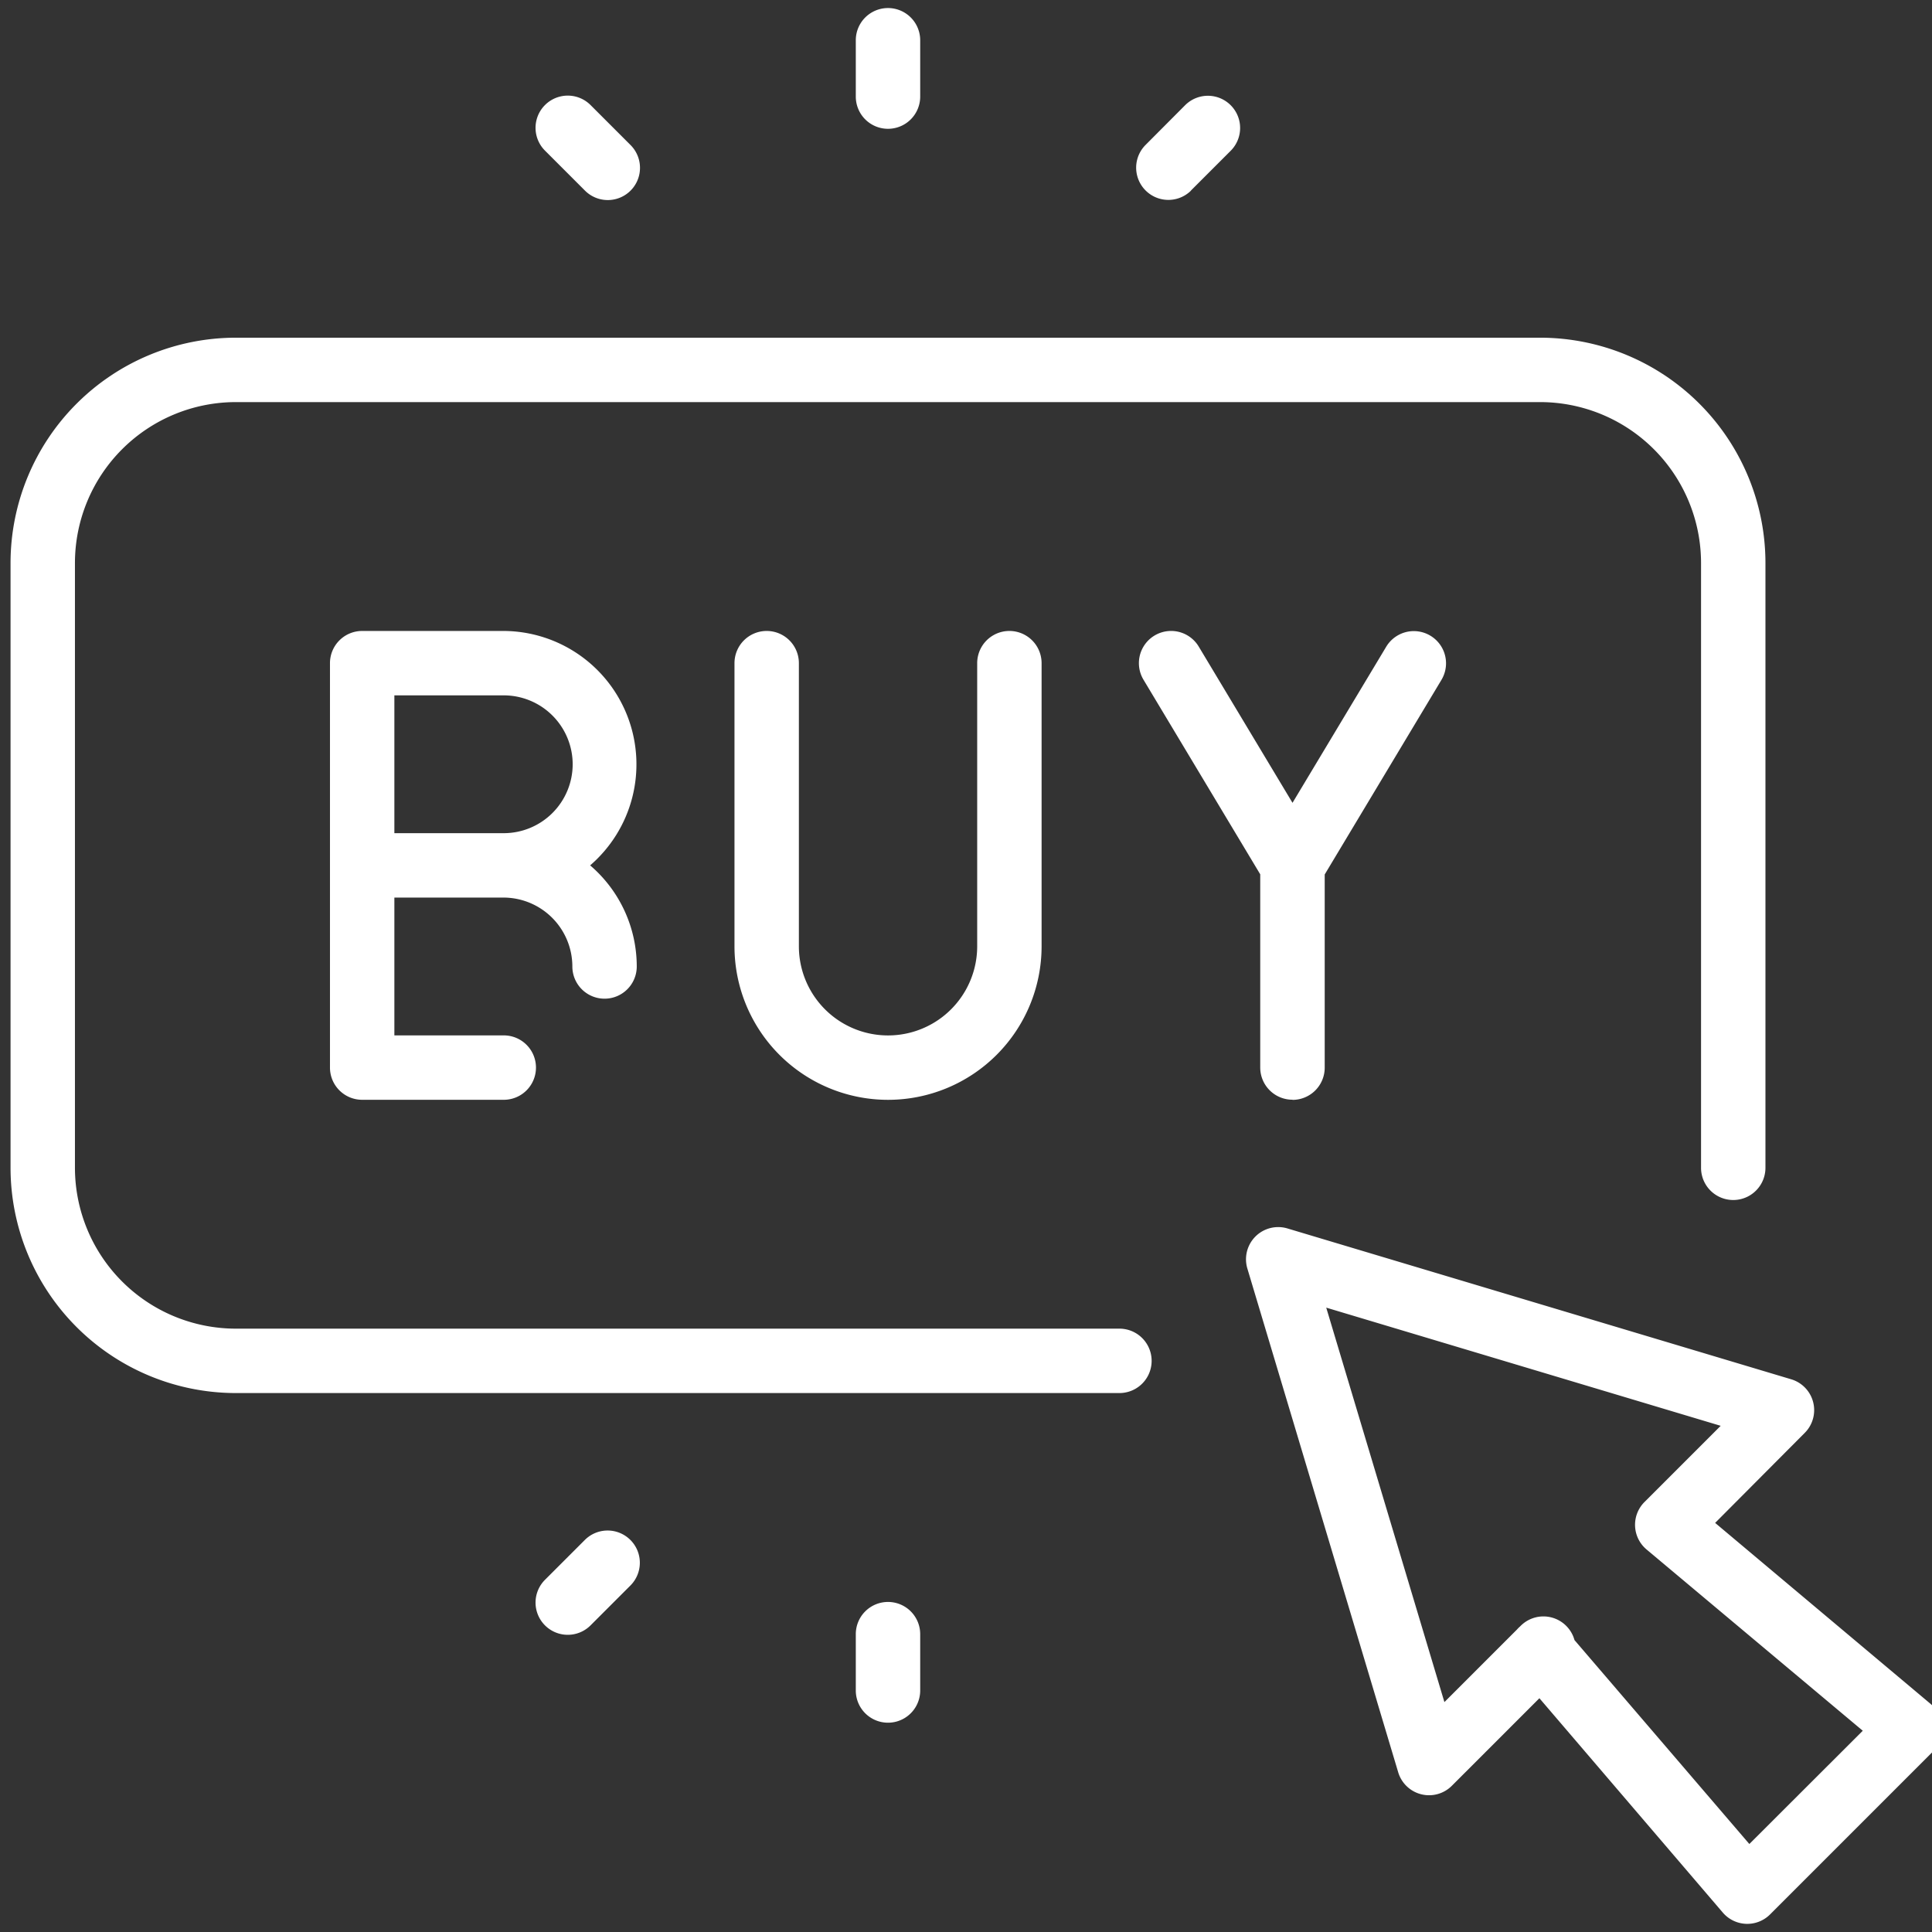 <svg xmlns="http://www.w3.org/2000/svg" xmlns:xlink="http://www.w3.org/1999/xlink" width="24" height="24" viewBox="0 0 24 24">
  <rect x="0" y="0" width="24" height="24" fill="#333333" stroke="none"/>
  <defs>
    <clipPath id="clip-path">
      <rect id="Rectangle_1179" data-name="Rectangle 1179" width="24" height="24" transform="translate(0.156)" fill="#fff"/>
    </clipPath>
  </defs>
  <g id="Mask_Group_56" data-name="Mask Group 56" transform="translate(-0.156)" clip-path="url(#clip-path)">
    <path id="_2922815" data-name="2922815" d="M7.7,19.13a.4.4,0,0,1,0,.566l-.495.495a.4.4,0,0,1-.566-.566l.495-.495a.4.4,0,0,1,.566,0Zm6.072-2.625H2.8a2,2,0,0,1-2-2V6.995a2,2,0,0,1,2-2H19a2,2,0,0,1,2,2v7.166a.4.4,0,1,0,.8,0V6.995a2.8,2.8,0,0,0-2.8-2.8H2.8A2.8,2.8,0,0,0,0,6.995v7.51a2.8,2.8,0,0,0,2.8,2.8H13.775a.4.4,0,0,0,0-.8ZM7.138,2.37A.4.4,0,0,0,7.7,1.8l-.495-.495a.4.4,0,1,0-.566.566ZM10.9,1.6a.4.4,0,0,0,.4-.4V.5a.4.4,0,1,0-.8,0v.7A.4.4,0,0,0,10.9,1.6Zm3.762.768.495-.495a.4.4,0,0,0-.566-.566L14.1,1.8a.4.4,0,0,0,.566.566ZM10.9,19.9a.4.4,0,0,0-.4.4V21a.4.4,0,1,0,.8,0v-.7A.4.4,0,0,0,10.9,19.9Zm12.957,1.271-2.682-2.253L22.288,17.8a.4.4,0,0,0-.168-.666l-6.255-1.873a.4.4,0,0,0-.5.5l1.873,6.255a.4.4,0,0,0,.666.168l1.421-1.421a.4.4,0,0,0-.566-.566l-.947.947-1.468-4.9,4.9,1.468-.947.947a.4.4,0,0,0,.026.589L23.009,21.5,21.6,22.907l-2.279-2.658a.4.4,0,1,0-.613.515l2.56,2.992a.4.4,0,0,0,.589.026l2.023-2.023a.4.4,0,0,0-.025-.589ZM7.2,10.75a1.653,1.653,0,0,1,.579,1.256.4.4,0,0,1-.8,0,.857.857,0,0,0-.856-.856H4.768v1.712H6.127a.4.4,0,1,1,0,.8H4.368a.4.4,0,0,1-.4-.4V8.238a.4.4,0,0,1,.4-.4H6.127A1.657,1.657,0,0,1,7.2,10.75ZM6.983,9.494a.857.857,0,0,0-.856-.856H4.768V10.35H6.127A.857.857,0,0,0,6.983,9.494Zm2.41-1.656a.4.4,0,0,0-.4.4v3.517a1.907,1.907,0,1,0,3.815,0V8.238a.4.4,0,1,0-.8,0v3.517a1.107,1.107,0,1,1-2.215,0V8.238a.4.4,0,0,0-.4-.4ZM21.4,13.6a.4.4,0,0,0-.4.4v.507a.4.4,0,1,0,.8,0V14A.4.4,0,0,0,21.4,13.6Zm-5.475.063a.4.4,0,0,0,.4-.4v-2.4l1.45-2.417a.4.4,0,0,0-.686-.412L15.925,9.973,14.76,8.032a.4.4,0,0,0-.686.412l1.45,2.417v2.4a.4.4,0,0,0,.4.4Z" transform="translate(0.287)" fill="#fff"/>
  </g>
</svg>
